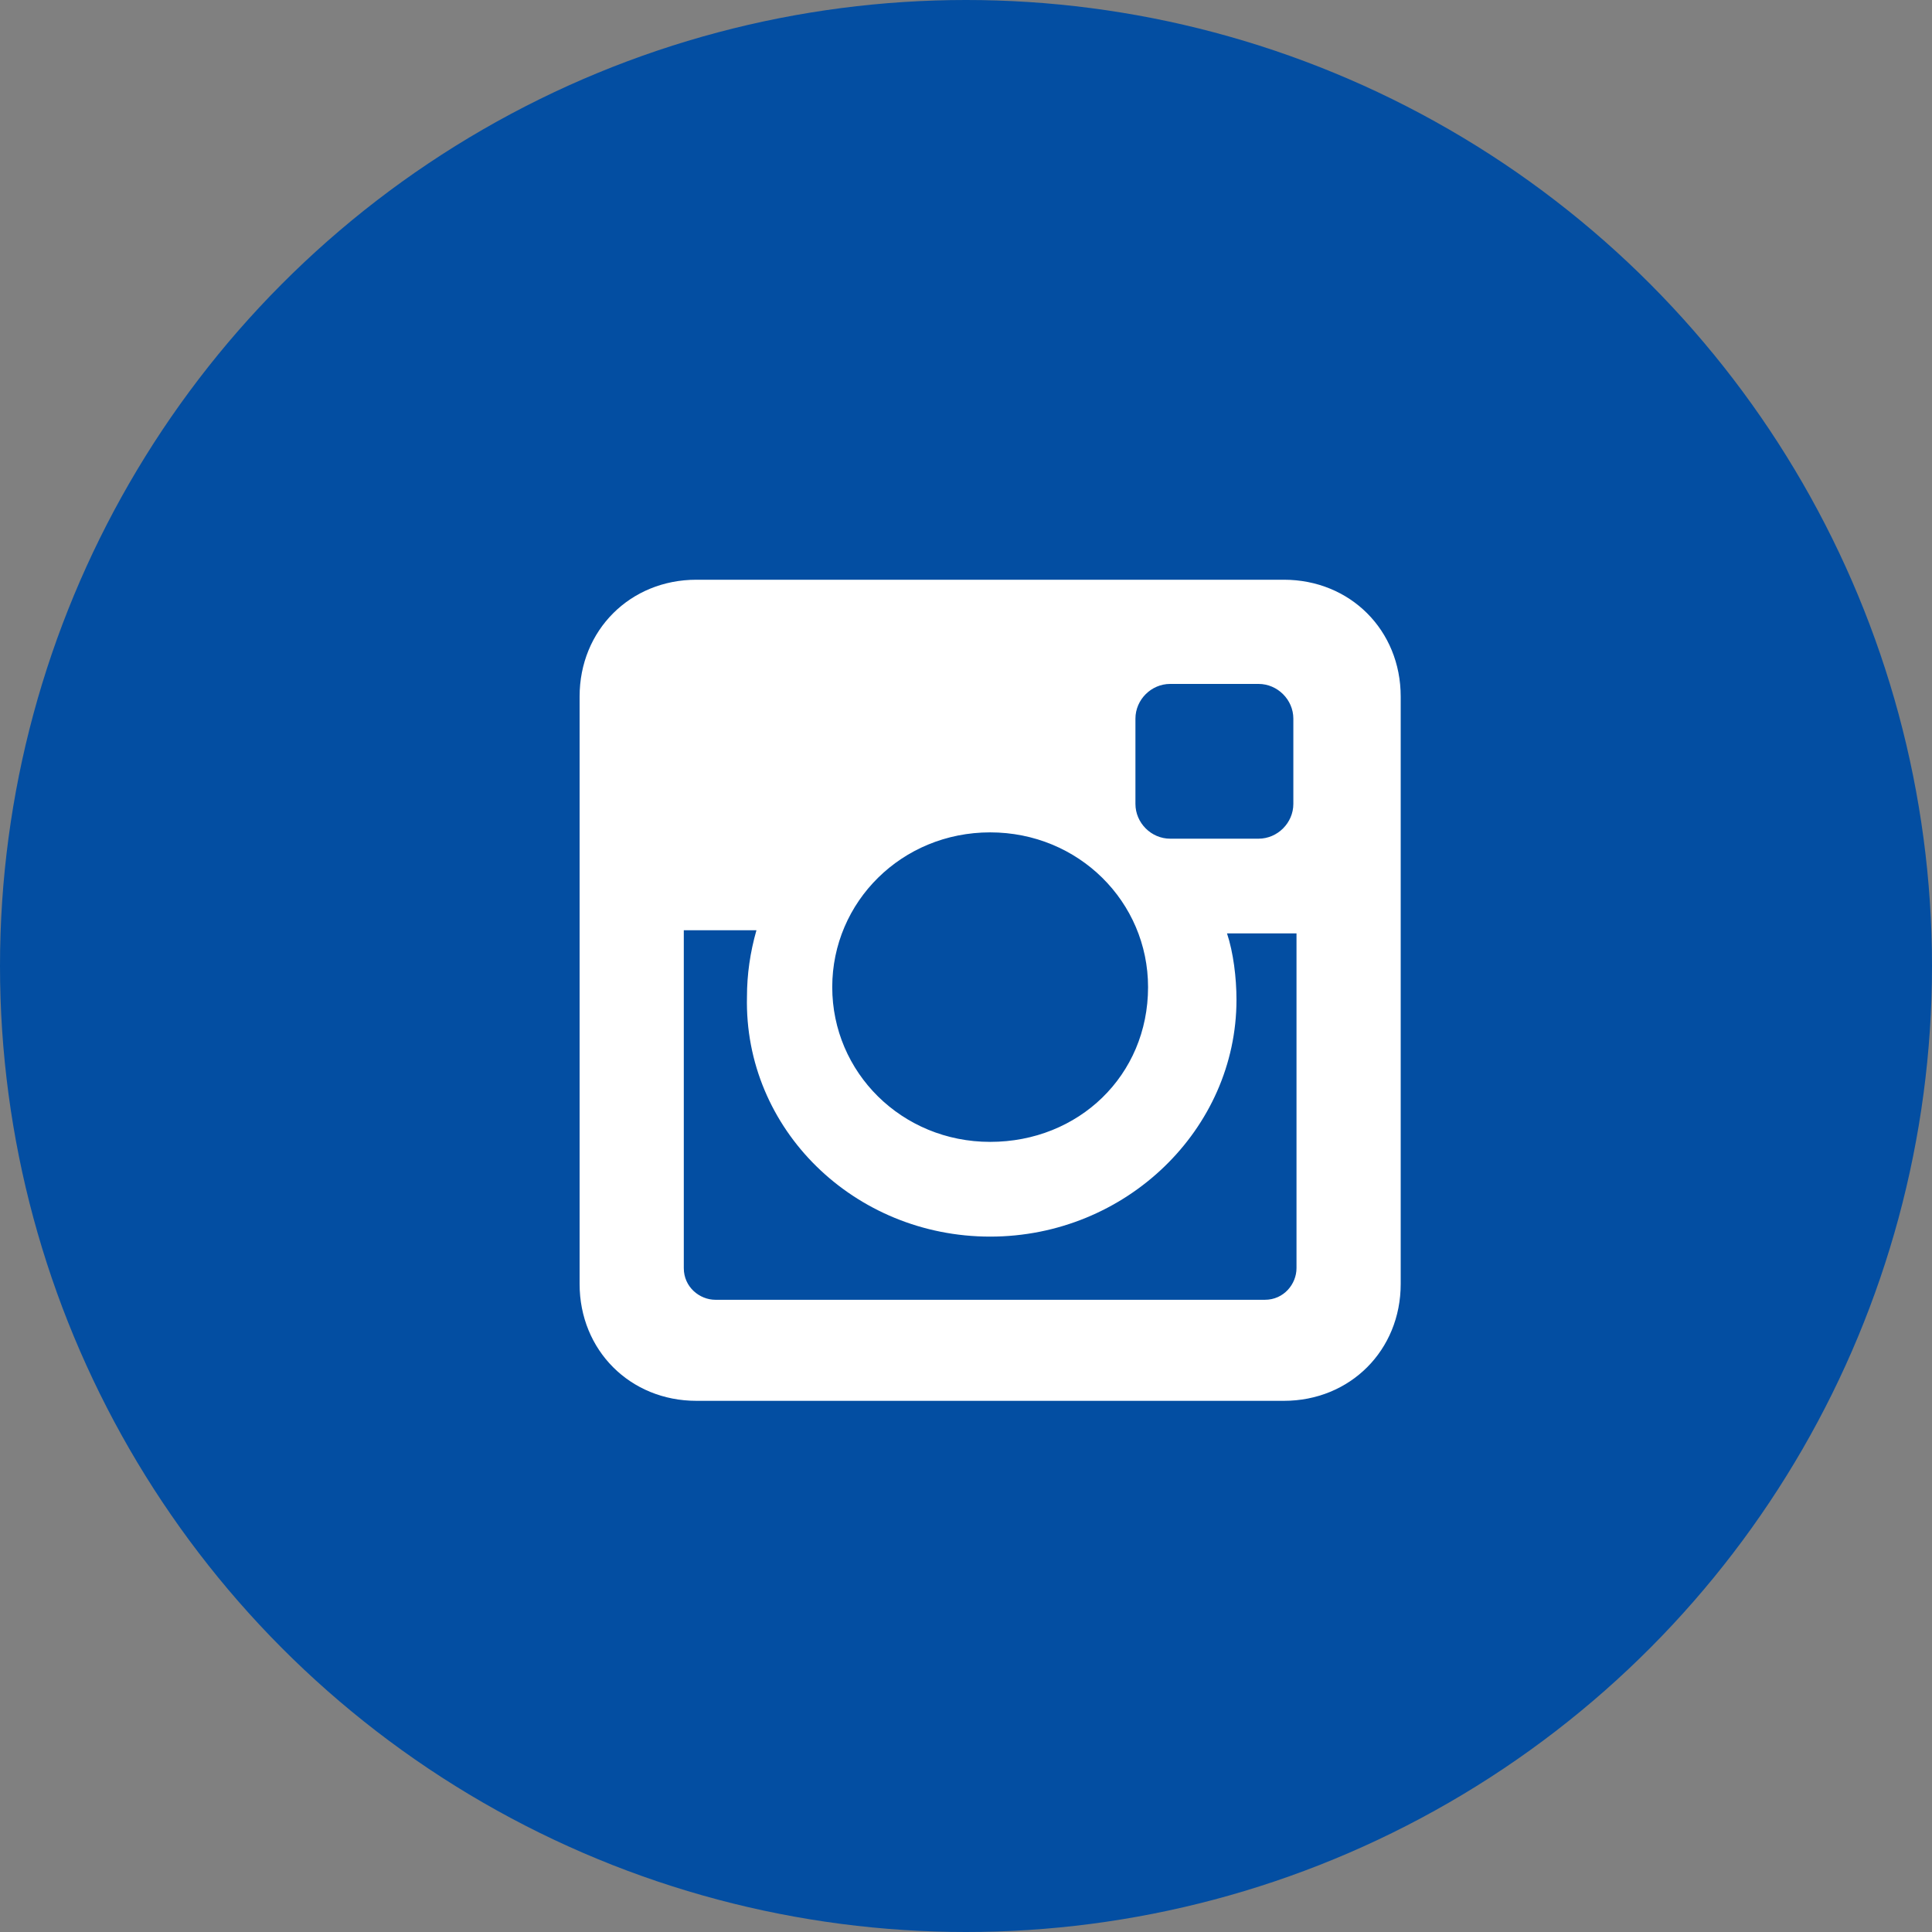 <svg width="30" height="30" viewBox="0 0 30 30" fill="none" xmlns="http://www.w3.org/2000/svg">
<rect x="0" y="0" width="30" height="30" fill="#808080" stroke="none"/>
<circle cx="15" cy="15" r="15" fill="#034EA2"/>
<path d="M19.936 9.002H10.814C9.785 9.002 9 9.786 9 10.816V19.937C9 20.967 9.785 21.752 10.814 21.752H19.936C20.965 21.752 21.75 20.967 21.75 19.937V10.816C21.75 9.786 20.965 9.002 19.936 9.002ZM15.375 19.202C17.484 19.202 19.2 17.535 19.2 15.524C19.2 15.181 19.151 14.788 19.053 14.494H20.132V19.692C20.132 19.937 19.936 20.183 19.641 20.183H11.109C10.864 20.183 10.618 19.986 10.618 19.692V14.445H11.746C11.648 14.788 11.599 15.132 11.599 15.475C11.55 17.535 13.266 19.202 15.375 19.202ZM15.375 17.731C14.002 17.731 12.923 16.652 12.923 15.328C12.923 14.004 14.002 12.925 15.375 12.925C16.748 12.925 17.827 14.004 17.827 15.328C17.827 16.701 16.748 17.731 15.375 17.731ZM20.083 12.483C20.083 12.778 19.837 13.023 19.543 13.023H18.17C17.876 13.023 17.631 12.778 17.631 12.483V11.159C17.631 10.865 17.876 10.62 18.17 10.62H19.543C19.837 10.62 20.083 10.865 20.083 11.159V12.483Z" fill="white"/>
</svg>
